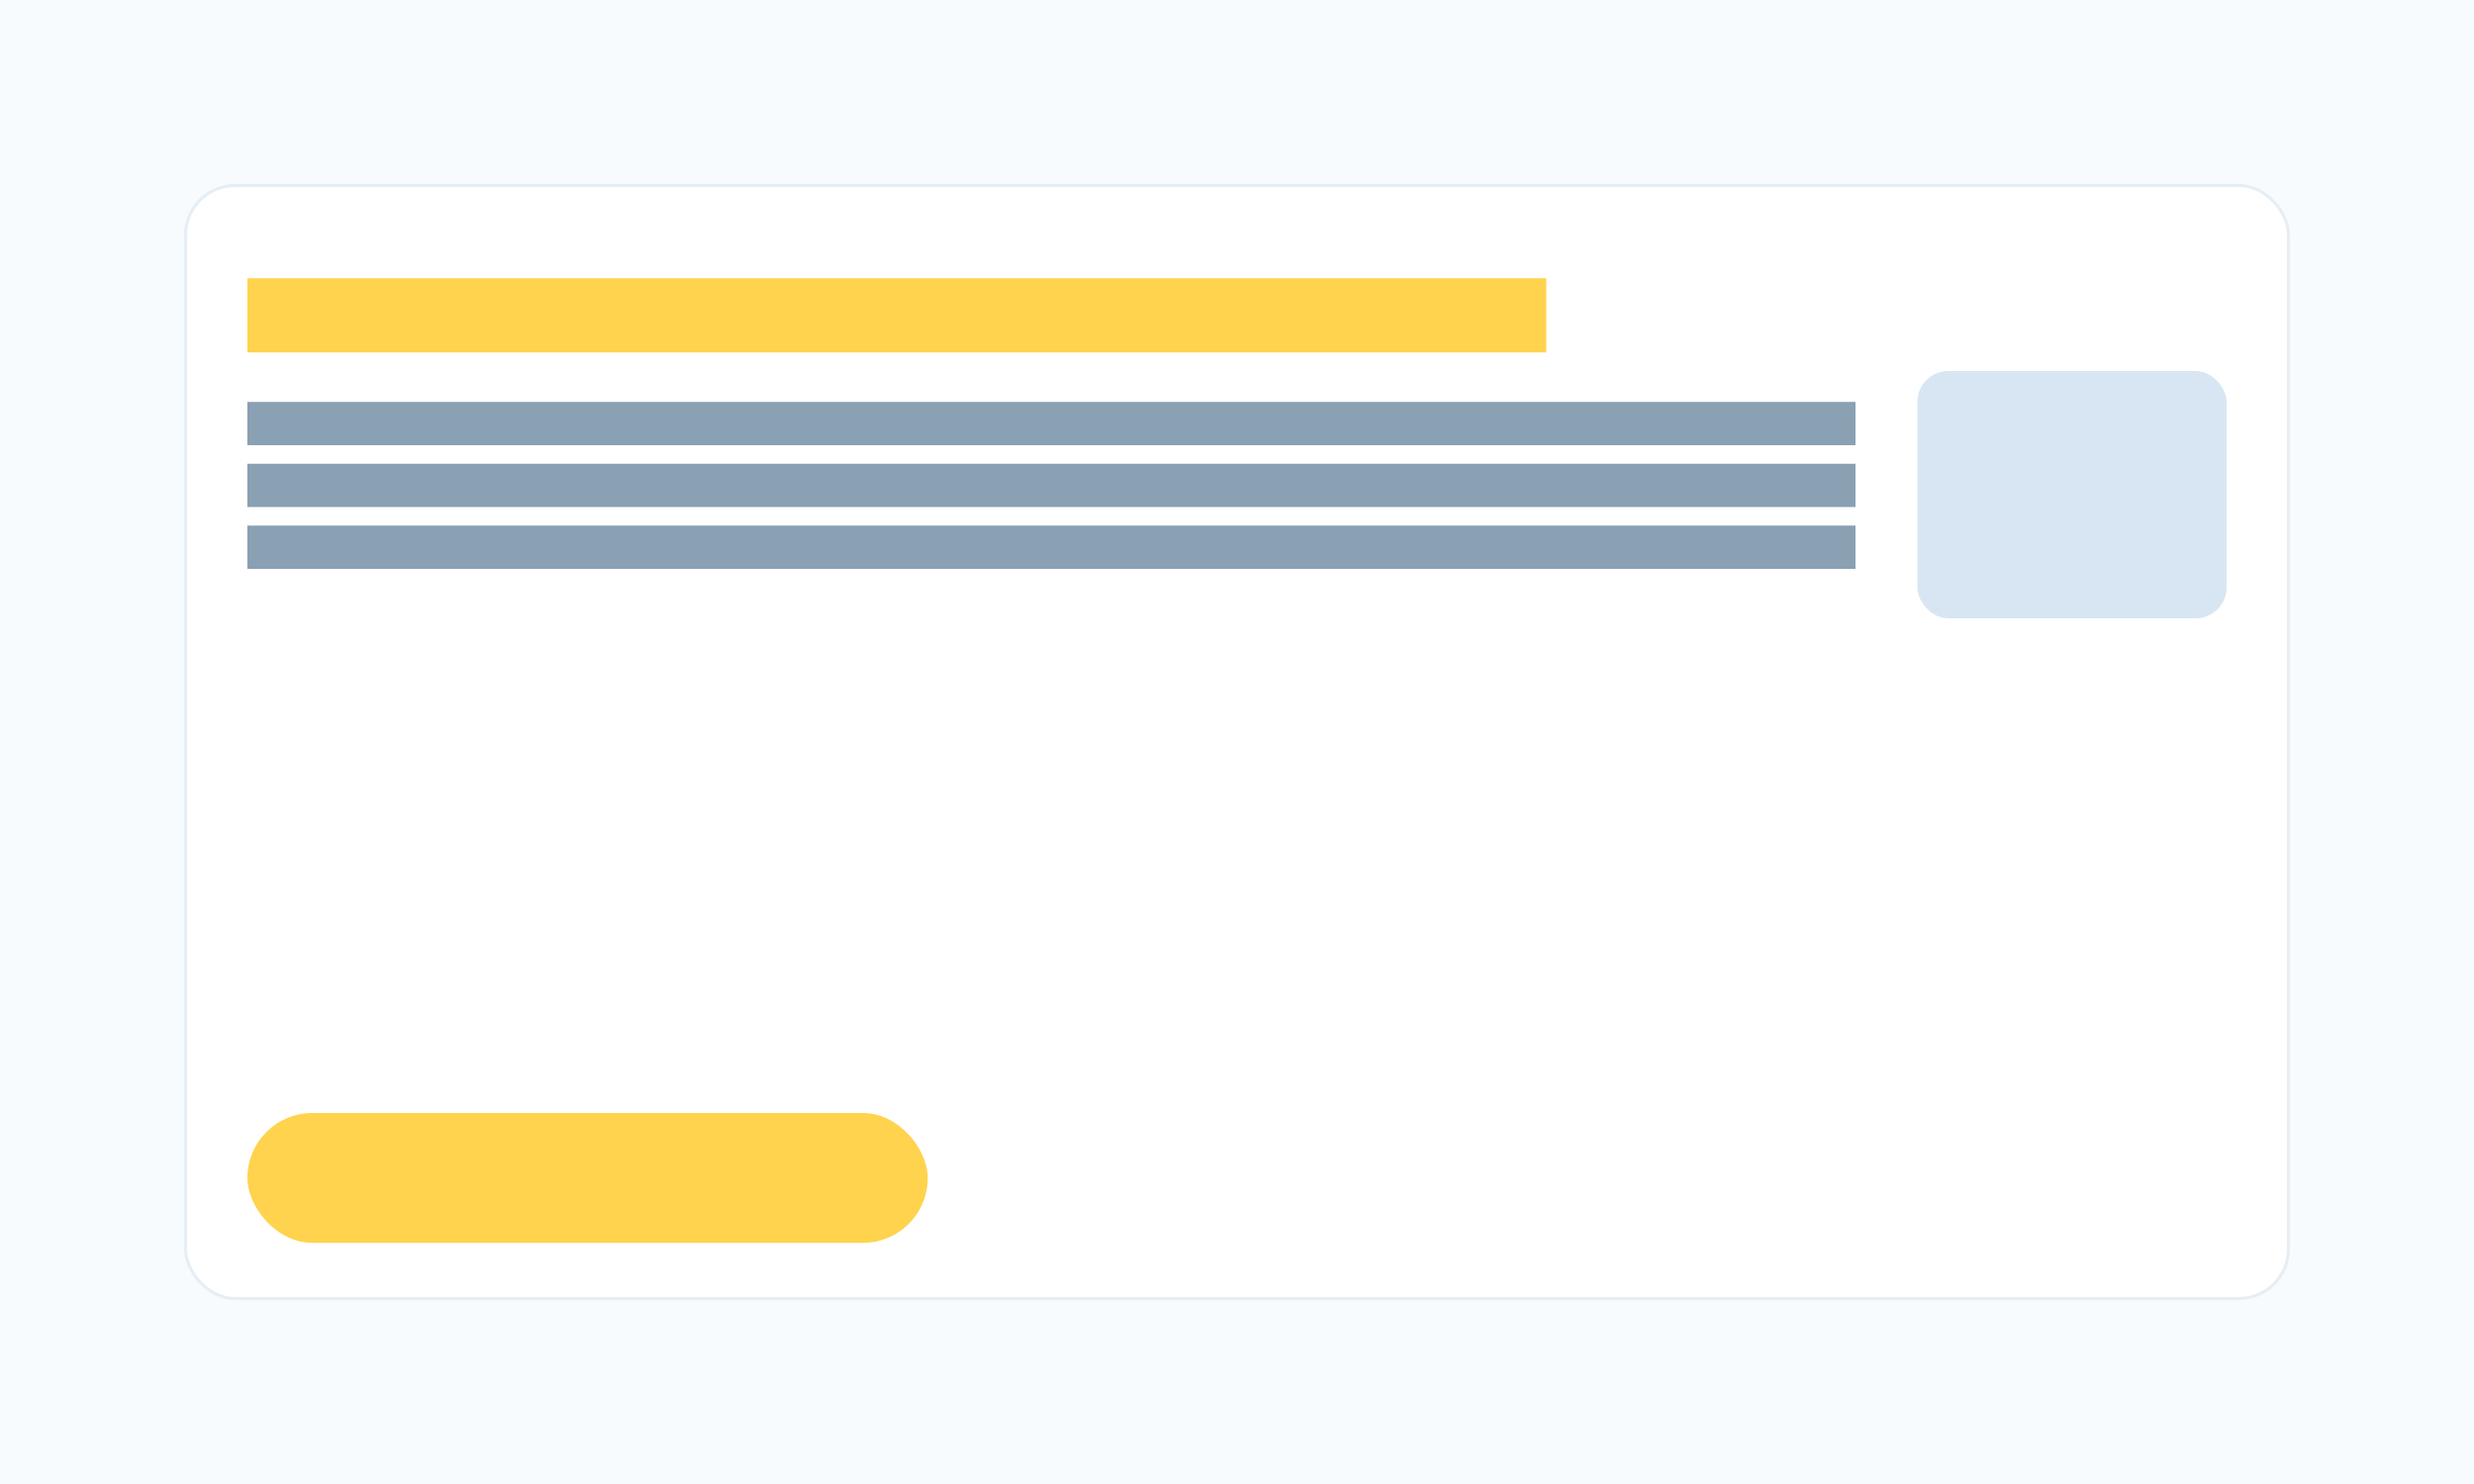 <svg xmlns='http://www.w3.org/2000/svg' viewBox='0 0 800 480'><rect width='800' height='480' fill='#f8fbfe'/><rect x='60' y='60' width='680' height='360' rx='16' fill='#fff' stroke='#e6eef4'/><rect x='80' y='90' width='420' height='24' fill='#FFD34D'/><rect x='80' y='130' width='520' height='14' fill='#8aa0b3'/><rect x='80' y='150' width='520' height='14' fill='#8aa0b3'/><rect x='80' y='170' width='520' height='14' fill='#8aa0b3'/><rect x='620' y='120' width='100' height='80' rx='10' fill='#d8e6f3'/><rect x='80' y='360' width='220' height='42' rx='21' fill='#FFD34D'/></svg>